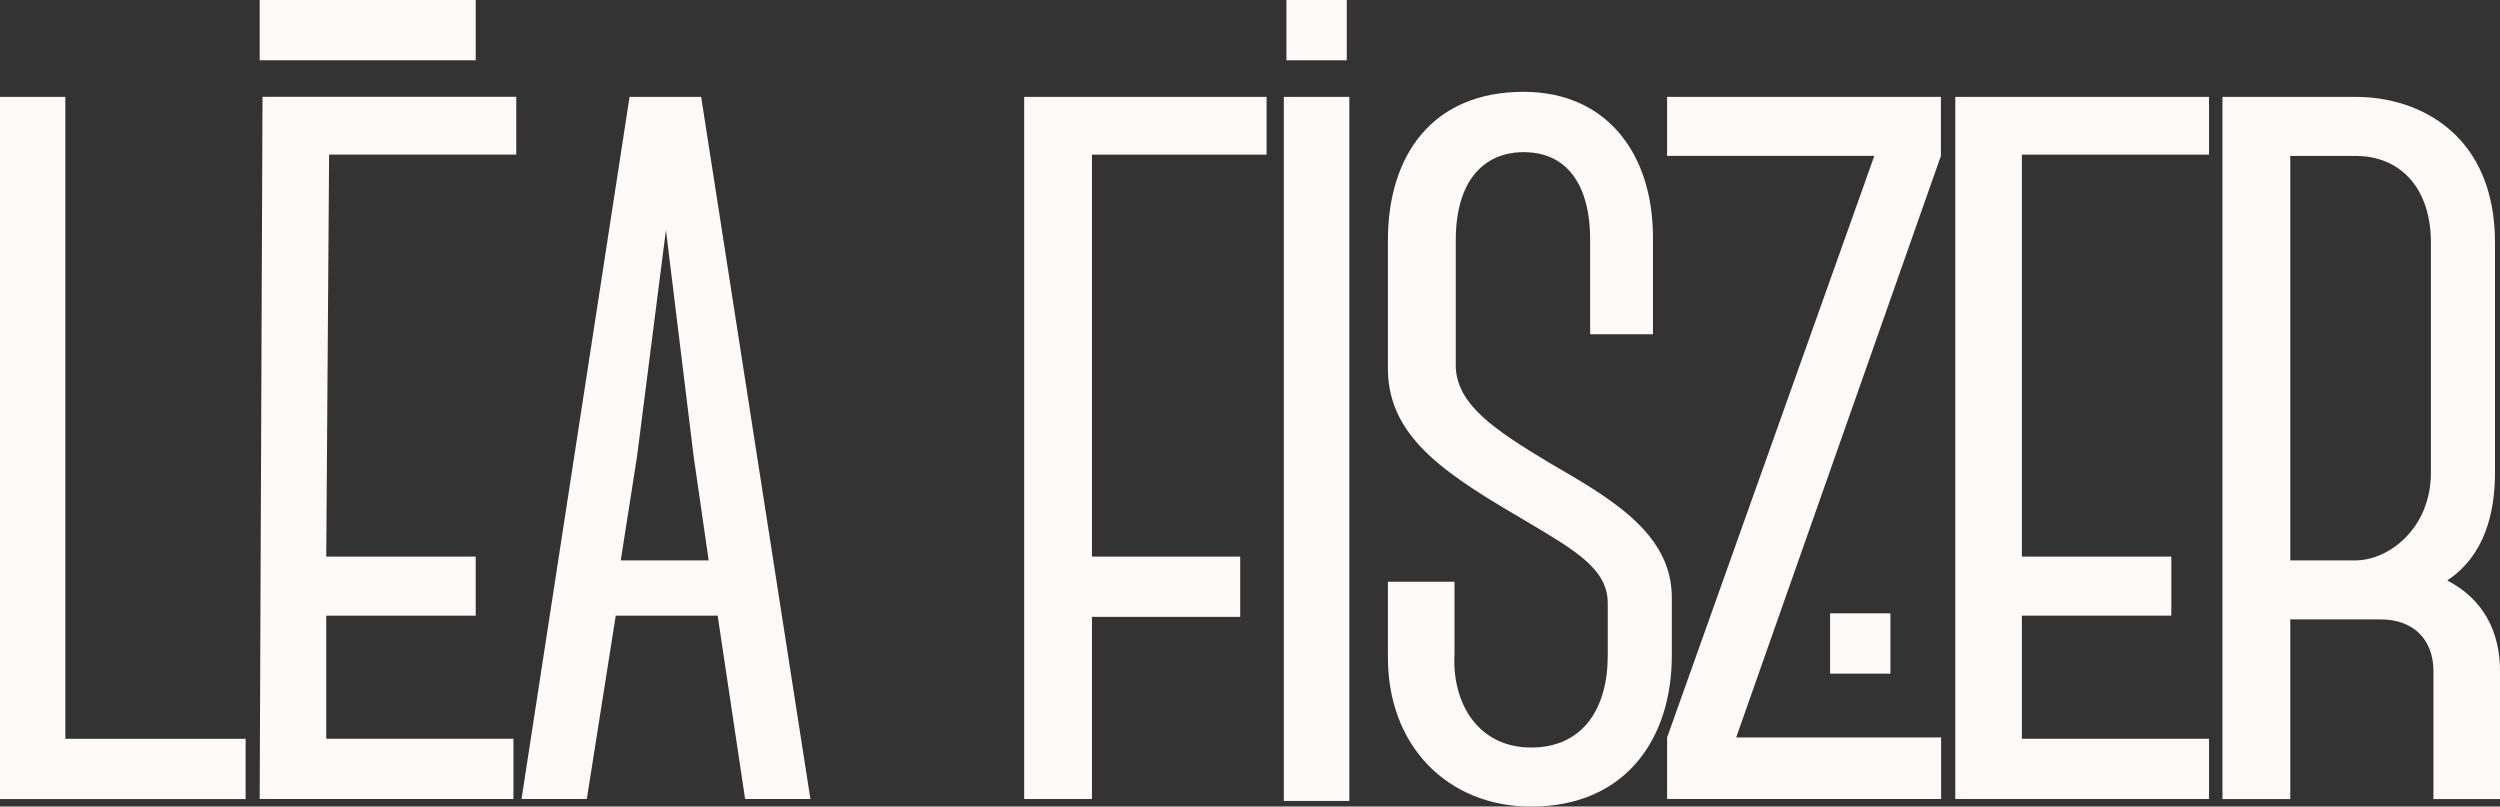 <?xml version="1.0" encoding="UTF-8"?>
<svg id="Layer_2" data-name="Layer 2" xmlns="http://www.w3.org/2000/svg" viewBox="0 0 837.46 270.18">
  <rect x="0" y="0" width="837.46" height="270.18" fill="#333333" stroke="none"/>
  <defs>
    <style>
      .cls-1 {
        fill: snow;
      }
    </style>
  </defs>
  <g id="Layer_1-2" data-name="Layer 1">
    <g>
      <rect class="cls-1" x="86.99" y="0" width="72.37" height="20.19"/>
      <rect class="cls-1" x="430.94" y="0" width="20.2" height="20.2"/>
      <rect class="cls-1" x="613.05" y="205.46" width="20.2" height="20.2"/>
      <g>
        <path class="cls-1" d="m82.28,247.49v20.18s-82.28,0-82.28,0V32.45h21.89v215.04s60.39,0,60.39,0Z"/>
        <path class="cls-1" d="m110.24,51.78l-.95,134.67h50.07v19.78h-50.07v41.24h62.7v20.19h-85l.95-235.23h85v19.35h-62.7Z"/>
        <path class="cls-1" d="m240.34,205.8v.43h-34.08l-9.69,61.43h-21.87l36.19-235.21h23.98l36.6,235.21h-21.87l-9.26-61.86Zm-2.95-18.08l-5.04-34.93-9.27-75.73-9.67,75.73-5.47,34.93h29.45Z"/>
        <path class="cls-1" d="m365.79,51.8v134.65h49.66v20.19h-49.66v61.02h-22.71V32.45h81.2v19.35h-58.49Z"/>
        <path class="cls-1" d="m464.93,219.28v-24.41h22.3v24.41c-.84,16.4,8.01,31.13,25.66,31.13s25.68-13.47,25.68-30.72v-17.67c0-11.36-10.94-17.67-26.52-26.93-26.5-15.56-46.69-27.77-47.12-50.91v-43.76c0-28.18,14.72-49.66,45.44-49.66,27.77,0,43.35,20.62,43.35,48.82v32.4h-21.05v-31.97c0-15.99-6.31-29.04-22.3-29.04-13.04,0-22.71,9.26-22.71,29.45v42.92c.84,12.2,12.2,20.19,31.13,31.56,20.19,11.78,41.65,23.57,41.24,45.87v18.92c0,27.36-15.15,50.5-47.14,50.5-27.77,0-48.37-20.21-47.96-50.91Z"/>
        <path class="cls-1" d="m430.06,268.3V32.45h21.95v235.85h-21.95Z"/>
        <path class="cls-1" d="m837.46,267.67h-22.3v-42.92c0-10.11-6.31-17.26-17.67-17.26h-30.29v60.18h-22.71V32.45h44.58c21.89,0,46.71,13.03,46.71,48.8v77.02c0,13.46-3.36,27.77-15.99,36.17,12.2,6.33,17.67,17.26,17.67,30.31v42.92Zm-70.26-79.95h21.87c10.95,0,25.25-10.53,25.25-29.45v-77.02c0-18.08-10.1-29.02-25.25-29.02h-21.87v135.49Z"/>
        <path class="cls-1" d="m650.17,52.23l-68.58,194.81h68.66s0,20.62,0,20.62h-91.8s0-20.6,0-20.6l69.42-194.84h-69.42v-19.78h91.72s0,19.78,0,19.78Z"/>
        <path class="cls-1" d="m677.29,51.8v134.65h50.07v19.78h-50.07v41.24h62.7v20.19h-85V32.45h85v19.35h-62.7Z"/>
      </g>
    </g>
  </g>
</svg>